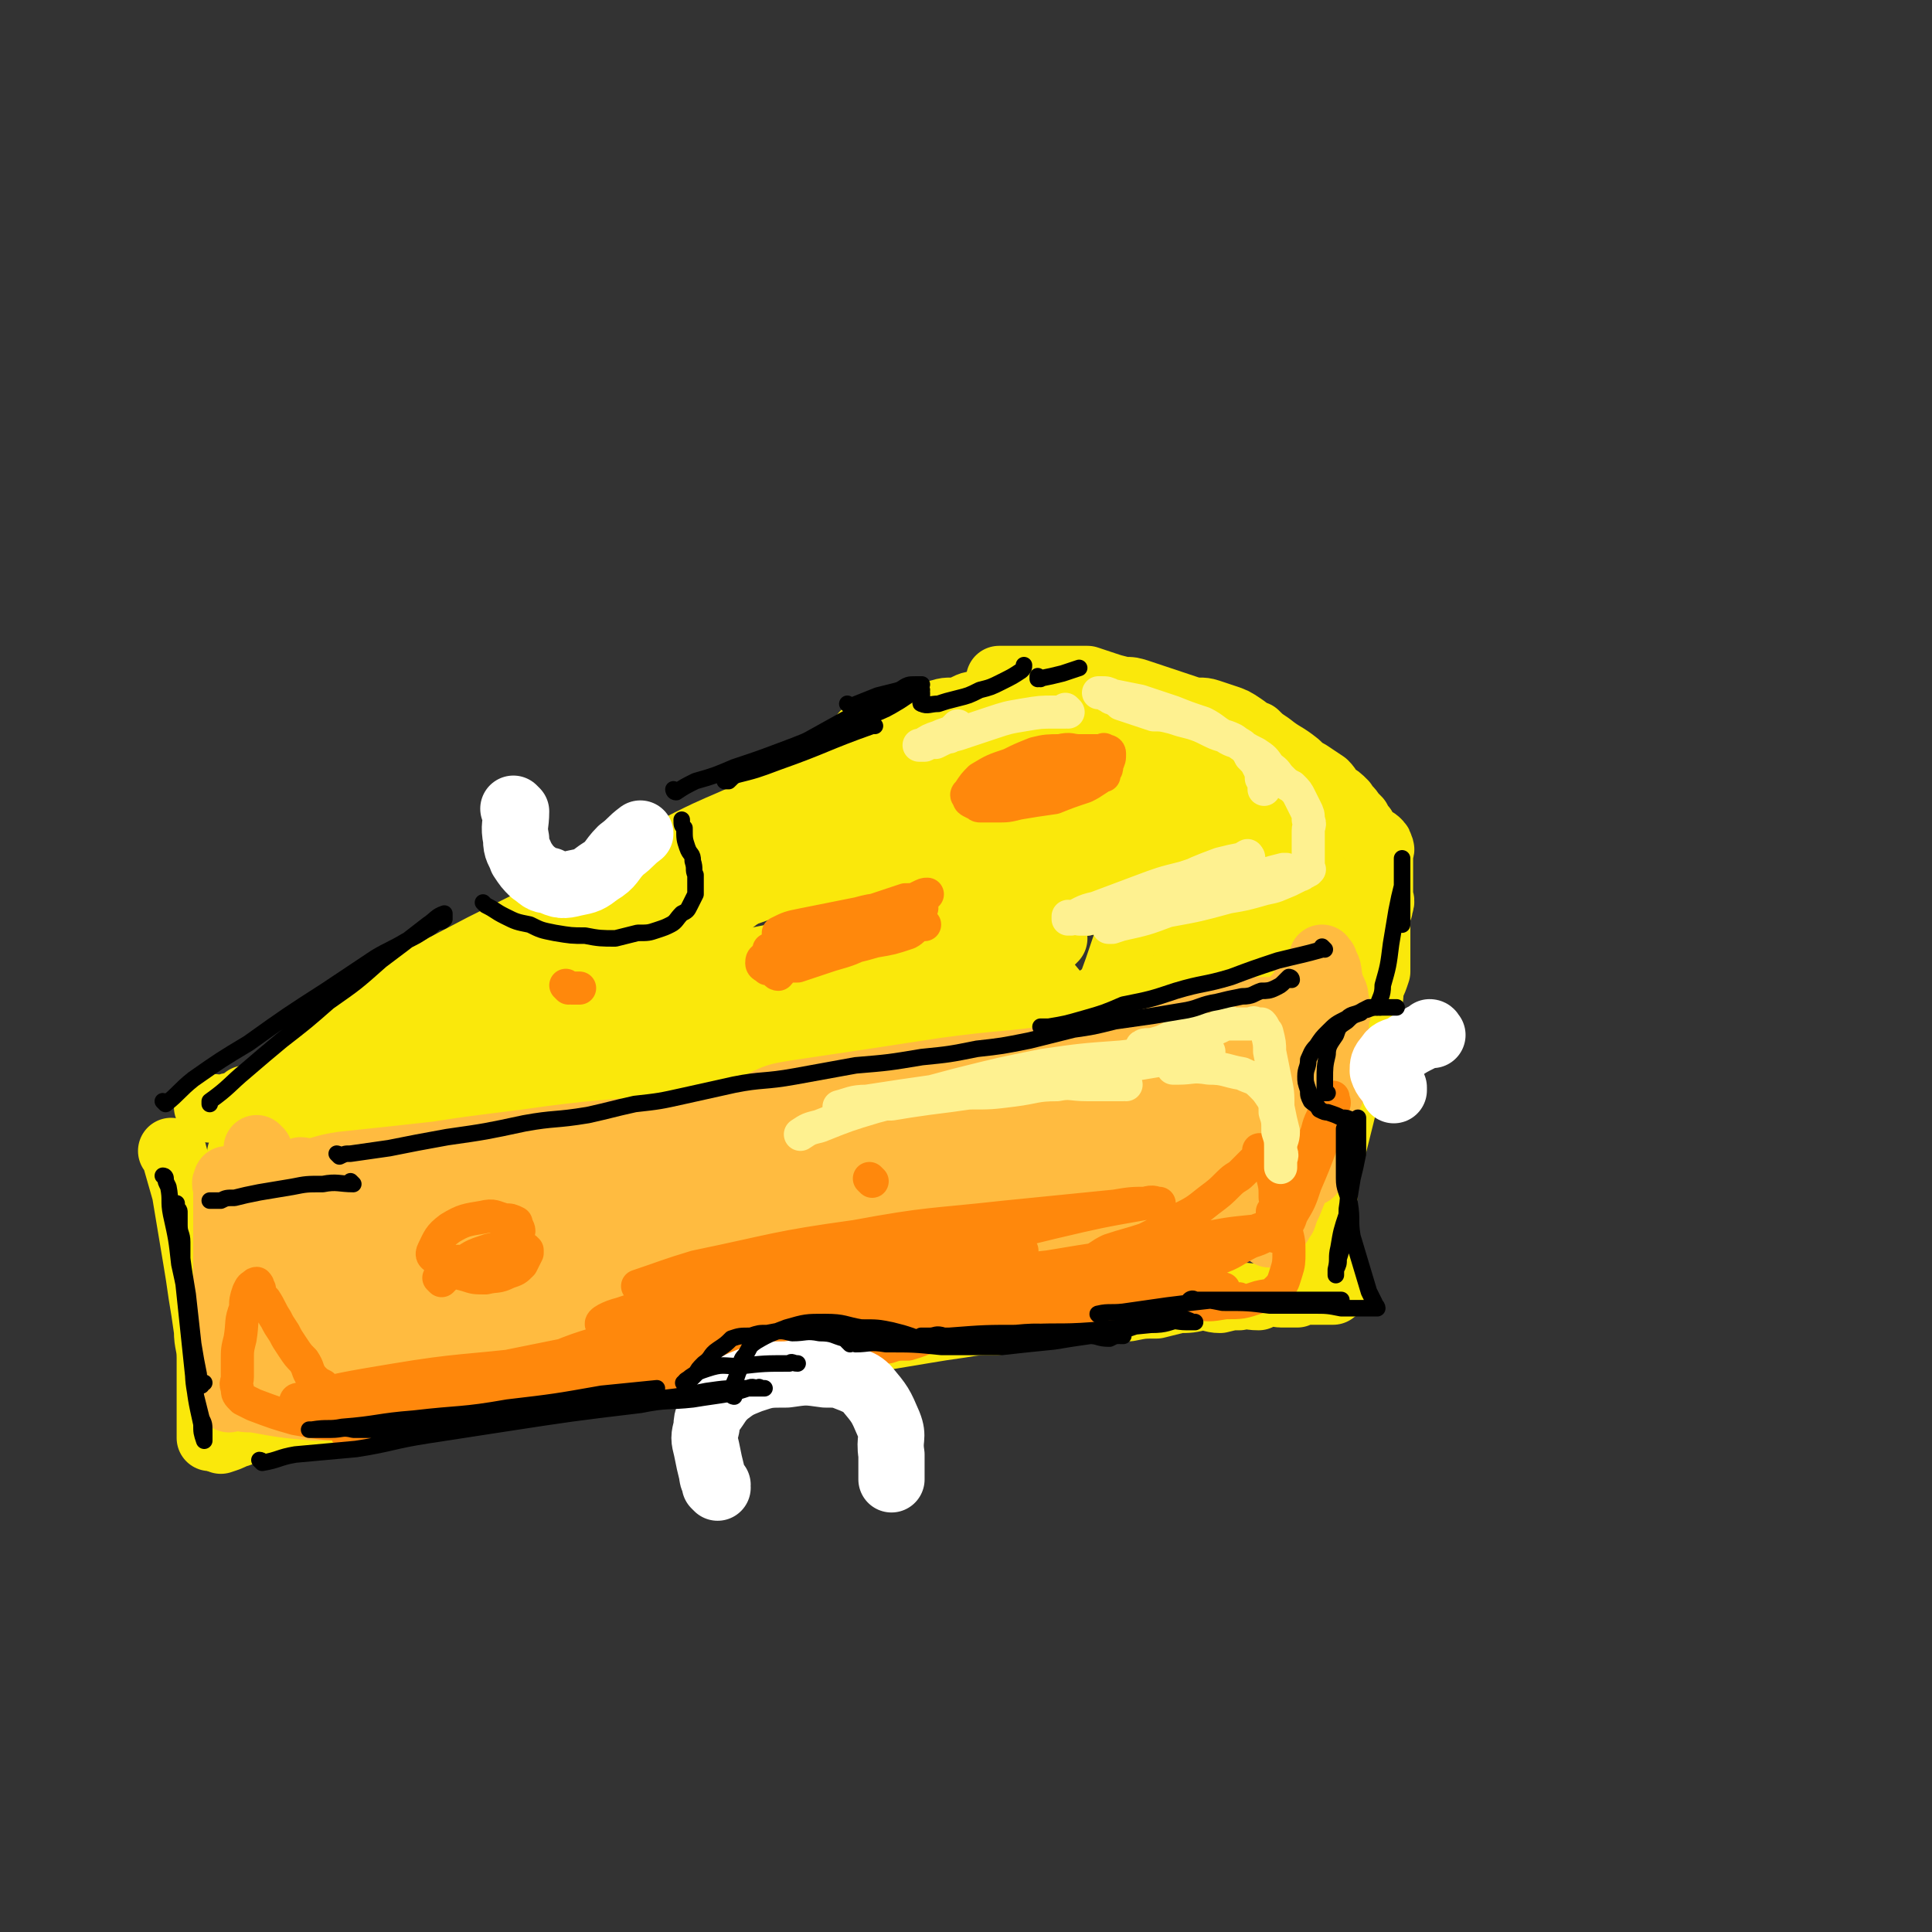 <svg viewBox='0 0 700 700' version='1.1' xmlns='http://www.w3.org/2000/svg' xmlns:xlink='http://www.w3.org/1999/xlink'><rect x="0" y="0" width="700" height="700" fill="#333333" stroke="none"/><g fill='none' stroke='rgb(250,232,11)' stroke-width='24' stroke-linecap='round' stroke-linejoin='round'><path d='M190,353c0,0 -1,-1 -1,-1 -1,4 -1,5 -1,11 0,10 0,10 0,20 0,9 0,9 1,18 1,7 1,7 2,14 1,0 1,0 1,1 '/><path d='M193,359c0,0 -1,-1 -1,-1 8,-5 9,-5 17,-9 13,-6 12,-7 25,-12 16,-7 16,-6 32,-12 17,-6 17,-6 34,-12 16,-5 16,-5 33,-10 24,-8 24,-8 48,-16 6,-2 6,-3 11,-5 3,-1 3,-1 6,-2 2,0 2,0 4,0 0,0 0,0 0,0 '/><path d='M224,360c0,0 -1,-1 -1,-1 0,0 0,0 1,1 0,0 0,0 0,0 2,-1 2,-2 5,-2 10,-3 10,-3 20,-5 15,-3 15,-3 30,-6 18,-3 18,-3 35,-6 18,-3 18,-3 36,-7 16,-3 16,-2 31,-5 13,-2 13,-2 26,-5 8,-2 8,-2 16,-4 4,-1 4,-1 8,-2 3,-2 3,-2 6,-4 1,0 1,-1 1,-1 0,0 0,0 -1,1 0,0 0,0 0,0 '/><path d='M389,279c0,0 -1,-1 -1,-1 1,0 2,1 5,1 7,0 7,0 15,0 9,2 9,2 18,4 8,2 9,2 17,4 6,3 6,3 13,6 4,2 4,2 7,4 3,2 3,2 4,4 2,1 1,2 3,3 0,1 1,1 1,2 1,0 1,1 1,1 0,1 0,1 0,1 0,0 0,-1 -1,-1 0,-1 0,-1 -1,-3 -2,-1 -2,-1 -3,-3 -2,-3 -2,-3 -4,-6 -2,-2 -2,-2 -3,-5 -2,-3 -2,-3 -4,-5 -2,-2 -2,-2 -4,-4 -2,-2 -2,-3 -5,-5 -4,-2 -4,-2 -7,-4 -7,-4 -7,-4 -14,-7 -3,-1 -4,0 -7,-1 -4,-1 -4,-2 -7,-3 -4,-1 -4,-1 -8,-2 -4,-1 -4,-1 -9,-2 -4,-1 -4,-1 -8,-1 -4,-1 -4,-1 -7,-1 -4,-1 -4,0 -8,0 -9,0 -9,-1 -17,0 -4,0 -4,1 -7,2 -4,1 -4,0 -7,1 -4,1 -4,1 -7,2 -4,1 -4,1 -7,2 -6,1 -5,2 -11,3 -1,1 -1,1 -2,1 -1,0 -1,0 -1,0 '/><path d='M361,258c0,0 0,-1 -1,-1 -3,1 -3,1 -6,2 -6,1 -6,1 -12,3 -7,2 -7,2 -15,5 -8,3 -8,3 -17,7 -9,5 -8,5 -17,10 -11,5 -11,5 -21,11 -11,5 -12,5 -22,10 -10,5 -10,6 -19,11 -10,6 -11,6 -21,12 -11,7 -11,7 -22,14 -11,6 -11,6 -21,12 -9,6 -9,6 -17,11 -8,5 -9,4 -17,9 -6,3 -6,3 -13,7 -4,2 -4,2 -8,5 -4,2 -4,3 -7,5 -4,2 -4,1 -7,3 -3,1 -3,1 -5,3 -2,1 -2,1 -4,1 -1,1 -1,1 -3,2 -1,0 0,1 -1,1 -1,0 -1,-1 -2,0 -1,0 -1,0 -2,1 -1,0 -1,0 -2,0 -1,0 -1,0 -1,0 -1,0 -1,0 -2,0 0,0 0,0 0,0 0,0 0,0 0,0 0,0 -1,-1 -1,-1 2,0 3,0 5,1 3,0 3,0 5,0 5,0 5,0 9,-1 16,-2 16,-3 33,-6 11,-3 11,-3 22,-7 12,-3 12,-3 24,-7 12,-4 12,-4 24,-7 13,-4 13,-4 25,-7 14,-4 14,-4 27,-7 14,-3 14,-3 27,-7 15,-4 15,-4 30,-8 16,-4 16,-3 32,-7 13,-3 13,-3 27,-7 11,-3 11,-4 23,-7 11,-3 11,-3 22,-5 8,-2 8,-2 16,-4 7,-1 7,-1 13,-3 5,-1 5,0 9,-1 3,-1 3,-1 6,-2 2,-1 2,-1 4,-1 1,-1 1,0 2,0 0,0 0,0 -1,0 0,0 0,0 -1,0 '/><path d='M63,418c0,0 0,-1 -1,-1 0,0 1,0 1,1 0,0 0,0 0,0 2,7 2,7 4,14 1,6 1,6 2,12 1,6 1,6 2,12 1,6 1,6 2,13 1,6 1,6 2,13 0,5 1,5 1,10 0,4 0,4 0,8 0,3 0,3 0,6 0,3 0,3 0,5 0,2 0,2 0,4 0,2 0,2 0,4 0,1 0,1 0,1 0,0 0,0 0,1 0,0 0,0 0,0 '/><path d='M80,522c0,0 0,-1 -1,-1 0,0 1,1 1,1 3,-1 3,-1 5,-2 4,-1 4,-2 8,-3 5,-1 6,-1 11,-2 6,0 6,0 12,-1 5,-1 5,-1 10,-2 5,-1 5,-1 11,-2 6,-1 6,-1 12,-2 6,0 5,0 11,-1 6,-1 6,-1 12,-2 6,-1 6,-1 13,-2 7,-1 7,-1 14,-2 6,0 6,0 12,-1 7,-1 7,-1 14,-2 5,-1 5,-1 11,-2 6,-1 6,-1 12,-2 7,0 7,0 14,-1 6,-1 6,-1 12,-2 6,-1 6,-1 12,-2 6,-1 6,-1 13,-2 12,-1 12,-1 24,-3 6,-1 6,-1 12,-2 6,-1 6,-1 13,-2 6,-1 6,-1 13,-1 7,-1 7,-1 15,-2 6,-1 6,-1 12,-2 5,-1 5,-1 10,-2 6,0 6,1 11,1 5,-1 5,-1 10,-1 4,-1 4,-1 8,-2 4,0 4,0 8,-1 4,0 4,1 7,1 4,-1 4,-1 7,-1 3,-1 3,0 7,0 2,-1 2,-1 5,-2 2,0 2,1 3,1 2,0 2,0 4,0 1,0 1,0 2,0 1,-1 1,-1 3,-2 1,0 1,1 2,1 2,0 2,0 3,0 1,0 1,0 2,0 1,0 1,0 2,0 0,0 1,0 1,0 1,-1 2,-1 2,-2 0,-1 0,-1 -1,-1 '/><path d='M486,317c0,0 -1,-1 -1,-1 0,0 0,0 0,1 0,5 0,5 -1,10 0,4 -1,3 -1,7 0,3 0,3 0,7 0,4 1,4 0,9 0,4 0,4 -1,9 0,4 1,4 0,8 0,5 0,5 -1,9 0,5 -1,5 -2,10 0,5 0,5 -1,10 0,4 0,4 -1,8 -1,5 -1,5 -2,9 -1,4 -1,4 -2,7 0,4 0,4 -1,8 0,4 0,4 -1,7 -1,4 -1,4 -2,7 0,4 0,4 -1,7 0,3 0,3 0,5 0,2 0,2 0,3 0,2 1,2 0,4 0,1 0,1 -1,1 0,1 0,1 0,2 0,1 0,2 0,2 0,0 0,-1 0,-1 0,0 0,0 0,0 '/><path d='M475,461c0,0 -1,-1 -1,-1 0,0 0,0 0,1 0,0 0,0 0,0 1,0 0,0 0,-1 1,-7 1,-7 3,-14 1,-4 1,-4 2,-8 1,-5 1,-5 1,-9 1,-5 1,-5 2,-9 1,-4 1,-4 2,-8 1,-4 1,-4 2,-8 1,-4 1,-4 1,-8 1,-5 1,-5 2,-9 1,-4 1,-4 2,-8 1,-3 1,-3 2,-6 1,-2 1,-2 1,-5 1,-3 2,-3 2,-5 1,-3 0,-3 1,-6 1,-2 1,-2 2,-5 0,-2 0,-2 0,-5 0,-3 0,-3 0,-5 0,-2 0,-2 0,-4 0,-2 0,-2 0,-3 0,-2 0,-2 0,-4 1,-2 1,-2 1,-3 1,-2 0,-2 0,-3 0,-1 0,-1 0,-2 0,-1 0,-1 0,-2 0,0 0,0 0,-1 0,-1 0,-1 0,-2 0,-1 0,-1 0,-2 0,-1 0,-1 0,-2 0,0 0,0 0,-1 0,-1 0,-1 0,-2 0,0 0,0 0,0 0,-1 0,-1 0,-2 0,-1 1,-1 0,-2 0,-1 0,-1 -1,-2 -1,-1 -1,0 -2,-1 -1,-1 -1,-1 -2,-2 0,-1 -1,-1 -1,-2 -1,-1 -1,-1 -2,-3 -1,-1 -1,-1 -2,-2 -1,-2 -2,-2 -3,-4 -2,-2 -2,-2 -4,-3 -2,-2 -1,-2 -3,-4 -3,-2 -3,-2 -6,-4 -2,-1 -2,-1 -4,-3 -5,-4 -5,-3 -10,-7 -3,-2 -3,-2 -5,-4 -3,-1 -2,-1 -5,-3 -3,-2 -3,-2 -6,-3 -3,-1 -3,-1 -6,-2 -3,-1 -3,0 -7,-1 -3,-1 -3,-1 -6,-2 -3,-1 -3,-1 -6,-2 -3,-1 -3,-1 -6,-2 -3,-1 -3,-1 -6,-1 -4,-1 -4,-1 -7,-2 -3,-1 -3,-1 -6,-2 -4,0 -4,0 -7,0 -4,0 -4,0 -7,0 -4,0 -4,0 -7,0 -3,0 -3,0 -7,0 -1,0 -1,0 -3,0 0,0 0,0 -1,0 '/><path d='M380,330c0,0 0,-1 -1,-1 -3,0 -3,1 -7,1 -11,3 -12,3 -23,6 -18,5 -18,6 -35,12 -19,7 -20,6 -39,14 -19,8 -19,8 -38,17 -17,7 -17,7 -34,15 -16,6 -16,6 -31,13 -10,4 -10,4 -20,8 -5,2 -5,2 -11,4 -3,1 -3,1 -5,2 -1,0 -2,1 -2,1 -1,-1 0,-2 1,-4 11,-9 11,-9 22,-18 21,-15 21,-15 43,-29 18,-11 19,-11 38,-21 7,-4 7,-4 14,-8 3,-1 6,-3 5,-2 -2,2 -6,3 -11,7 -33,21 -32,21 -64,42 -12,8 -12,8 -24,15 -8,5 -8,5 -17,10 -2,1 -2,2 -5,3 -1,1 -1,1 -3,1 -1,0 -1,-1 -1,-1 0,-1 0,-2 1,-3 10,-10 10,-11 21,-20 19,-15 19,-15 38,-28 23,-16 23,-16 46,-30 22,-14 23,-14 45,-26 17,-10 17,-10 35,-18 11,-6 11,-5 23,-11 6,-3 6,-3 12,-6 3,-2 3,-2 6,-4 1,-1 1,-1 3,-1 1,-1 1,-2 1,-2 0,0 -1,1 -2,1 -8,4 -8,5 -16,8 -20,9 -20,9 -40,18 -24,11 -25,10 -49,21 -22,10 -22,10 -43,21 -21,10 -21,10 -43,20 -16,8 -17,8 -33,17 -10,5 -9,5 -19,10 -6,4 -6,3 -12,7 -2,1 -2,2 -5,3 -1,1 -1,0 -2,1 -1,0 -2,0 -2,0 3,-3 3,-4 7,-7 13,-10 12,-10 26,-19 22,-14 22,-14 45,-26 24,-12 24,-12 48,-22 20,-8 20,-7 40,-14 12,-4 12,-4 25,-8 6,-2 6,-2 12,-4 2,0 2,0 4,0 0,0 -1,0 -1,0 -4,4 -4,4 -7,7 -11,9 -11,9 -22,18 -18,14 -18,13 -36,27 -17,12 -17,12 -33,25 -14,9 -14,9 -27,19 -9,6 -10,5 -19,11 -5,3 -4,4 -9,7 -3,1 -3,1 -7,2 -2,1 -2,2 -4,2 -1,0 -1,-1 -2,-1 -2,-1 -2,-1 -3,-2 -1,-1 -1,-1 -3,-1 -1,-1 -2,-1 -3,0 -3,2 -3,3 -5,7 -5,10 -5,10 -8,21 -4,13 -4,13 -6,27 -2,10 -1,10 -3,20 0,7 0,7 0,13 0,3 0,3 -1,6 -1,2 -1,2 -2,3 0,1 -1,1 -1,1 -2,-1 -2,-2 -2,-4 -2,-9 -2,-9 -3,-19 -2,-16 -2,-16 -3,-32 0,-13 0,-13 0,-25 0,-4 0,-4 0,-9 0,-2 0,-2 0,-4 0,-1 0,-2 0,-1 0,0 0,1 0,2 -1,11 -1,11 -1,21 -1,12 -1,12 -2,24 -1,10 -1,10 -2,20 0,7 0,7 -1,14 -1,4 -1,4 -2,8 -1,2 0,2 -1,3 0,1 -1,0 -1,0 -1,-3 -1,-4 0,-7 3,-22 3,-22 7,-43 4,-18 5,-18 10,-36 3,-10 3,-10 7,-20 1,-4 1,-4 3,-7 1,-1 1,-3 2,-3 2,3 2,5 3,9 1,17 1,17 0,34 -1,15 -1,15 -3,30 -1,11 -2,10 -3,21 -1,6 -1,6 -2,13 -1,3 -1,3 -1,6 0,1 0,2 0,2 2,-5 2,-6 4,-12 11,-25 11,-26 22,-51 10,-21 10,-21 21,-41 5,-10 6,-10 12,-20 3,-4 3,-4 6,-8 1,-1 2,-3 3,-2 0,1 0,4 -1,7 -4,16 -4,16 -10,31 -7,19 -8,19 -15,38 -6,14 -6,14 -12,27 -4,10 -4,10 -8,19 -2,3 -2,3 -4,7 0,0 0,1 0,1 5,-9 6,-10 12,-19 20,-27 20,-28 41,-54 18,-23 18,-23 37,-44 13,-15 14,-15 28,-28 5,-6 5,-6 11,-10 1,-2 3,-3 3,-2 1,2 -1,4 -3,8 -10,17 -9,18 -20,34 -14,21 -15,21 -30,42 -12,17 -12,18 -25,35 -8,11 -8,11 -17,21 -4,6 -4,6 -9,11 -1,2 -2,3 -2,3 0,-2 1,-5 4,-8 17,-23 16,-24 34,-46 24,-29 23,-29 50,-55 24,-24 25,-23 51,-44 10,-8 11,-7 21,-15 3,-1 4,-2 6,-3 0,-1 -1,0 -2,1 -11,12 -11,12 -22,23 -20,20 -21,20 -41,40 -18,17 -18,18 -36,35 -13,12 -14,12 -26,24 -5,5 -5,5 -10,10 -1,2 -4,3 -3,3 2,-2 4,-3 8,-7 22,-16 22,-15 43,-32 32,-25 31,-26 62,-52 21,-17 21,-17 42,-33 7,-6 7,-6 14,-12 2,-1 4,-3 3,-3 -3,3 -5,6 -10,10 -21,19 -22,19 -43,37 -21,19 -21,19 -42,39 -17,15 -17,15 -34,30 -8,7 -9,7 -16,15 -3,2 -5,4 -5,4 0,1 3,-1 6,-2 20,-12 20,-12 40,-25 39,-26 38,-27 76,-52 21,-14 22,-13 43,-26 7,-5 7,-5 15,-10 2,-2 3,-3 3,-3 0,-1 -1,1 -3,2 -19,15 -18,15 -37,29 -25,20 -26,19 -51,38 -22,17 -22,17 -44,35 -13,10 -12,11 -24,22 -6,5 -7,5 -13,9 -2,2 -5,3 -4,3 1,-1 4,-3 8,-5 26,-17 26,-17 51,-33 39,-24 39,-24 78,-48 22,-12 22,-12 44,-24 9,-5 9,-5 18,-11 2,-1 5,-3 4,-2 -1,0 -3,2 -7,5 -20,16 -20,16 -41,32 -26,19 -26,19 -53,37 -20,14 -21,13 -42,27 -12,9 -12,9 -25,18 -4,2 -4,3 -8,5 0,0 0,-1 1,-1 15,-10 16,-10 32,-20 38,-23 38,-24 77,-46 24,-14 25,-14 50,-28 16,-9 17,-9 31,-19 1,0 -1,-1 -2,0 -12,5 -12,5 -24,12 -22,12 -21,13 -43,25 -19,11 -20,11 -38,22 -11,6 -10,7 -21,14 -4,2 -4,2 -8,5 -1,1 -2,2 -1,2 9,-2 10,-2 20,-6 32,-12 32,-12 63,-26 22,-10 22,-11 43,-22 10,-5 10,-5 19,-10 2,-1 4,-2 5,-3 0,0 -1,1 -3,2 -12,6 -12,6 -23,13 -17,10 -17,10 -34,21 -15,8 -15,8 -29,17 -8,5 -8,5 -16,10 -3,2 -3,2 -6,3 0,0 0,1 0,1 9,-2 9,-1 18,-4 28,-11 28,-11 56,-23 18,-8 18,-9 35,-17 8,-4 8,-4 15,-8 2,0 3,-1 3,-1 -1,0 -3,1 -5,2 -14,7 -14,7 -28,14 -17,8 -17,8 -34,17 -13,7 -13,8 -26,15 -6,3 -6,2 -12,5 -1,1 -2,1 -2,2 -1,0 1,0 2,0 12,-3 12,-2 24,-6 23,-7 23,-8 45,-17 15,-5 15,-5 30,-11 6,-2 6,-2 12,-4 1,0 3,-1 3,0 -1,0 -3,0 -5,1 -11,5 -11,5 -23,10 -13,6 -13,6 -27,12 -13,6 -13,6 -27,11 -12,5 -11,5 -23,9 -10,3 -10,3 -21,5 -8,2 -8,2 -16,3 -7,1 -7,1 -14,2 -7,1 -7,1 -14,2 -7,1 -7,1 -15,2 -8,0 -8,0 -17,1 -8,1 -8,1 -16,2 -8,1 -8,1 -16,2 -6,1 -6,1 -13,2 -4,0 -4,0 -8,1 -2,0 -2,0 -4,0 -1,0 -1,0 -3,0 0,0 -2,-1 -1,0 4,0 6,0 12,1 12,0 12,1 25,0 22,-3 22,-4 45,-8 21,-3 21,-3 42,-6 17,-2 17,-2 34,-4 11,-1 11,0 22,-2 11,-1 11,-1 22,-3 1,-1 1,-1 3,-1 0,-1 1,-1 0,0 -1,0 -1,0 -3,1 -8,3 -8,4 -17,6 -15,5 -15,5 -30,9 -17,5 -17,5 -33,9 -17,3 -17,3 -35,5 -16,3 -16,3 -32,6 -13,2 -13,2 -25,4 -8,1 -8,1 -17,2 -5,0 -5,0 -10,1 -2,0 -2,0 -4,0 -1,-1 -1,0 -2,-1 0,-1 -1,-1 0,-2 2,-3 2,-3 5,-6 11,-7 11,-7 22,-13 18,-10 18,-9 36,-19 19,-10 19,-10 37,-20 15,-8 15,-8 29,-16 10,-7 10,-7 19,-14 8,-7 8,-7 14,-15 7,-9 8,-8 11,-18 5,-10 5,-11 6,-23 0,-8 0,-8 -2,-17 -2,-6 -2,-6 -5,-12 -2,-4 -3,-4 -6,-8 -1,-1 -1,-2 -3,-3 -1,0 -2,-1 -3,0 -2,0 -3,1 -4,3 -3,9 -3,10 -3,20 -1,18 1,18 2,37 0,13 1,13 1,27 1,9 1,9 0,18 0,5 1,6 -1,11 0,2 -1,2 -3,3 -2,1 -3,1 -5,0 -5,-3 -6,-4 -9,-8 -8,-12 -8,-12 -14,-26 -6,-17 -7,-18 -9,-37 -2,-14 -1,-14 0,-28 1,-9 1,-10 5,-18 2,-6 3,-6 8,-10 6,-4 7,-6 15,-7 11,-2 12,-1 23,2 12,2 12,3 23,9 10,6 11,6 19,15 10,10 10,10 17,22 9,14 9,14 14,29 4,11 4,11 6,23 1,7 1,7 1,15 0,4 1,5 -1,8 -1,3 -1,3 -4,4 -4,0 -5,1 -10,-1 -9,-4 -9,-4 -17,-11 -12,-11 -12,-11 -22,-24 -13,-17 -13,-18 -24,-36 -7,-12 -6,-12 -12,-25 -4,-7 -4,-7 -7,-16 -1,-4 -1,-4 -2,-8 0,-4 -1,-5 2,-8 2,-4 3,-5 7,-6 8,-2 9,-2 17,0 11,2 12,2 22,8 13,8 13,9 24,19 12,11 12,12 23,25 10,12 10,12 19,25 7,9 7,9 13,18 4,7 5,7 6,14 2,4 2,5 0,9 -1,3 -1,4 -5,5 -7,2 -8,3 -15,2 -14,-2 -15,-2 -27,-9 -14,-7 -14,-7 -25,-18 -11,-8 -11,-9 -19,-19 -8,-10 -9,-10 -15,-20 -4,-7 -4,-7 -6,-15 -1,-5 -2,-5 -2,-11 1,-4 1,-4 3,-8 2,-4 2,-4 6,-7 4,-2 4,-3 9,-4 2,0 4,0 5,2 2,2 2,3 2,6 0,7 1,8 -2,14 -4,9 -5,9 -12,17 -9,8 -9,8 -19,15 -11,8 -12,8 -24,13 -9,4 -10,5 -19,6 -8,2 -8,1 -16,1 -4,-1 -5,-1 -9,-3 -3,-2 -4,-3 -4,-6 0,-8 0,-10 4,-17 8,-13 7,-16 20,-25 27,-19 29,-16 59,-33 2,-1 2,0 3,-1 '/><path d='M407,313c0,0 -1,-1 -1,-1 0,0 0,0 0,1 1,6 1,6 2,13 1,8 2,8 3,17 1,8 1,8 2,17 0,5 0,5 1,11 1,4 1,4 2,8 1,1 1,1 1,3 '/><path d='M410,302c0,0 -1,-1 -1,-1 1,4 2,5 5,9 2,3 2,3 4,6 1,2 1,2 3,3 1,1 1,1 2,2 0,1 1,1 1,1 1,-1 0,-1 0,-2 0,-2 0,-2 0,-4 0,-4 0,-4 0,-7 0,-4 0,-4 0,-7 0,-3 0,-3 0,-5 0,-2 0,-2 0,-3 1,-1 1,-1 1,-1 1,-1 2,-1 3,0 2,0 2,0 4,2 3,2 3,2 6,5 3,3 3,3 6,7 3,5 3,6 6,12 2,5 2,6 3,12 2,6 2,6 3,12 0,6 0,6 -1,12 0,6 -1,6 -2,12 -2,4 -2,4 -4,9 -2,3 -2,3 -5,7 -2,3 -2,3 -5,5 -2,2 -2,2 -5,3 -3,2 -3,2 -6,2 -2,1 -2,1 -5,1 -2,-1 -2,-1 -4,-4 -3,-4 -3,-4 -4,-10 -2,-7 -2,-8 -3,-15 0,-7 0,-7 0,-13 0,-4 0,-4 0,-9 0,-3 0,-3 0,-6 0,-2 0,-2 0,-3 0,-1 1,-1 0,-2 0,0 0,-1 -1,0 -1,3 -1,3 -2,7 -3,8 -3,9 -6,17 -4,8 -4,8 -7,17 -2,6 -2,6 -4,11 -1,3 0,4 -1,6 -1,1 -2,2 -2,2 0,0 0,0 0,-1 2,-1 2,-2 3,-3 3,-3 3,-3 6,-5 5,-4 5,-4 10,-7 4,-2 4,-2 9,-3 5,0 6,0 11,2 3,1 3,1 5,4 2,3 2,3 3,6 2,5 2,5 4,9 1,4 1,4 2,8 1,4 1,4 1,8 1,3 1,3 0,6 0,3 0,3 -1,5 -1,3 0,3 -2,6 -1,2 -1,1 -2,3 -2,2 -2,2 -4,4 -2,3 -2,3 -4,5 -3,3 -3,2 -6,5 -2,1 -2,1 -4,3 -2,1 -2,2 -4,3 -1,1 -1,1 -2,2 -1,0 -1,0 -2,1 0,0 -1,0 -1,0 0,0 0,-1 1,0 1,0 1,1 3,1 3,0 3,0 6,0 4,-1 5,0 9,-1 5,-1 5,-2 10,-4 4,-1 4,-1 7,-3 3,-2 3,-1 6,-4 2,-1 2,-2 3,-4 2,-3 2,-3 3,-6 1,-4 1,-4 2,-8 1,-6 0,-7 0,-13 0,-7 0,-7 0,-14 -1,-6 -2,-6 -3,-12 -1,-5 -1,-5 -2,-9 -1,-4 -2,-4 -3,-8 -1,-4 -1,-4 -2,-8 0,-4 0,-4 -1,-8 -1,-3 -2,-3 -2,-7 0,-3 0,-3 0,-6 0,-1 0,-1 0,-3 0,-1 0,-1 0,-2 0,-1 0,-1 0,-2 1,0 2,-1 3,0 2,2 3,2 4,5 3,8 3,8 5,16 3,10 3,11 4,21 0,10 0,10 -2,20 -1,7 -1,7 -3,13 -1,2 -2,2 -3,5 '/><path d='M169,482c0,0 -1,-1 -1,-1 0,0 1,0 1,1 0,0 0,0 0,0 3,-2 3,-2 6,-3 5,-3 5,-3 10,-5 6,-3 7,-3 13,-7 9,-4 9,-4 18,-9 1,-1 1,-1 2,-1 '/><path d='M158,499c0,0 -1,-1 -1,-1 0,0 0,1 1,1 13,-9 13,-10 26,-19 '/><path d='M88,419c0,0 0,-1 -1,-1 0,0 1,0 1,1 0,0 0,0 0,0 0,0 -1,-1 -1,-1 13,-1 15,1 28,-1 23,-3 23,-5 45,-11 32,-8 32,-9 63,-18 '/><path d='M464,319c0,0 -1,-1 -1,-1 0,0 0,0 0,1 2,5 2,5 3,11 1,7 1,7 1,14 1,6 0,6 -1,12 0,3 0,3 -1,6 -1,2 -1,3 -2,4 -1,1 -2,1 -3,1 -3,-2 -4,-2 -7,-4 -6,-4 -6,-4 -12,-9 -6,-6 -6,-6 -11,-12 -7,-9 -8,-8 -13,-17 -5,-8 -6,-9 -9,-18 -3,-9 -3,-9 -4,-18 0,-8 1,-8 2,-16 0,-4 1,-4 1,-9 1,-2 1,-2 0,-4 0,-1 1,-1 0,-2 -1,-1 -2,-1 -3,0 -6,3 -6,3 -11,7 -10,8 -9,8 -18,16 -10,9 -10,9 -20,19 -7,7 -7,8 -15,15 -5,5 -5,5 -11,10 -3,2 -3,2 -6,4 -2,2 -1,2 -3,3 -1,1 -2,1 -1,0 0,-1 0,-2 2,-4 8,-8 9,-8 18,-16 11,-9 11,-9 22,-18 7,-7 7,-7 15,-13 3,-3 3,-4 6,-7 1,-1 2,-2 2,-2 1,0 0,0 0,1 -3,4 -3,4 -6,8 -5,8 -5,8 -11,16 -7,10 -8,10 -15,20 -5,7 -5,7 -10,14 -3,4 -3,4 -7,8 -2,2 -2,2 -4,4 -1,1 -1,1 -1,2 0,0 0,0 0,0 '/></g>
<g fill='none' stroke='rgb(255,187,64)' stroke-width='24' stroke-linecap='round' stroke-linejoin='round'><path d='M94,417c0,0 -1,-1 -1,-1 0,1 1,2 1,3 1,5 1,5 1,10 1,5 1,5 2,10 1,5 1,5 2,11 1,6 1,6 2,11 0,5 1,5 1,10 1,3 1,3 1,7 0,3 0,3 0,5 0,2 0,2 0,3 0,0 0,0 0,1 0,0 0,0 0,0 '/><path d='M116,460c0,0 -1,-1 -1,-1 0,1 1,2 0,3 0,6 -1,6 -1,13 -1,3 -1,3 -1,7 0,1 0,1 0,3 0,1 0,1 0,2 0,1 -1,0 -1,1 -1,0 -1,0 -1,0 -1,-1 -1,-1 -2,-1 -1,-1 -1,-1 -1,-3 0,0 0,0 0,0 '/><path d='M100,495c0,0 0,-1 -1,-1 0,0 1,0 1,1 0,0 0,0 0,0 4,-2 3,-2 7,-3 13,-2 13,-2 26,-4 14,-2 14,-2 28,-4 12,-1 12,-1 24,-2 6,0 6,0 12,0 3,-1 3,0 6,0 1,0 1,0 2,0 1,0 1,-1 1,0 -2,1 -2,1 -5,2 -6,3 -6,3 -13,5 -9,3 -9,3 -18,6 -8,2 -8,1 -16,3 -6,1 -6,1 -11,2 -3,0 -3,0 -6,1 -2,0 -2,0 -3,0 0,0 1,0 1,0 7,-1 7,-1 14,-2 14,-1 14,-1 28,-2 9,-2 9,-2 18,-4 6,-1 5,-1 11,-2 2,0 2,0 4,0 0,0 0,0 0,0 -2,0 -2,-1 -4,0 -7,0 -7,0 -14,0 -10,0 -10,0 -20,1 -7,0 -7,0 -14,0 -4,0 -4,0 -8,0 -1,0 -1,0 -3,0 0,0 0,0 0,0 8,-2 9,-2 17,-4 15,-3 15,-3 28,-6 9,-3 9,-3 18,-5 '/><path d='M118,430c0,0 -1,-1 -1,-1 0,0 0,1 1,1 4,-1 4,-2 9,-1 8,0 8,0 17,2 9,1 9,2 18,3 12,2 12,2 25,3 10,1 10,1 21,1 8,1 8,1 16,1 5,0 5,0 9,0 3,0 3,0 5,0 1,0 2,0 3,0 0,0 -1,0 -1,0 '/><path d='M158,424c0,0 -1,-1 -1,-1 0,0 0,1 1,1 5,-1 5,-1 10,-1 19,-2 19,-2 38,-3 23,-2 23,-2 46,-4 4,0 4,0 8,0 '/><path d='M110,425c0,0 0,-1 -1,-1 0,0 0,1 1,1 7,-1 7,-2 14,-3 19,-2 19,-2 37,-4 23,-3 23,-3 45,-5 23,-3 23,-2 46,-6 16,-2 16,-2 32,-5 9,-1 9,-2 17,-4 5,-1 5,-1 10,-2 2,0 2,0 4,0 0,0 1,0 1,0 0,0 -1,-1 -3,0 -5,0 -5,0 -11,1 -15,3 -15,3 -30,6 -20,4 -20,4 -40,7 -33,6 -33,6 -65,11 -9,2 -9,2 -18,3 -5,0 -5,0 -10,1 -2,0 -2,0 -5,0 -1,0 -2,0 -2,0 4,-2 5,-3 10,-4 24,-4 24,-4 48,-7 28,-4 28,-3 56,-6 20,-3 20,-2 41,-4 11,-2 11,-2 23,-4 5,0 5,-1 10,-1 2,-1 3,0 3,0 0,0 0,0 -1,0 -7,0 -7,0 -14,1 -18,2 -18,1 -36,4 -22,4 -22,5 -43,10 -21,5 -21,5 -43,10 -17,5 -17,5 -34,10 -9,2 -9,2 -18,5 -4,2 -4,2 -7,3 -2,1 -3,0 -4,1 0,0 1,0 1,0 16,-1 16,-1 31,-2 19,-2 19,-2 37,-4 10,-1 10,-1 20,-3 4,-1 4,-1 8,-2 0,0 1,0 1,1 -1,0 -2,0 -3,0 -7,2 -7,2 -14,5 -14,4 -14,4 -28,8 -12,4 -12,4 -23,8 -9,2 -9,2 -17,5 -5,1 -4,2 -9,3 -2,1 -2,0 -4,1 0,0 -1,0 -1,0 2,-1 3,-1 5,-2 4,-2 4,-2 8,-3 4,-2 4,-1 8,-3 1,0 2,-1 2,-2 0,0 -1,0 -2,1 -1,0 -1,0 -3,1 -3,1 -3,1 -6,3 -3,1 -4,1 -7,1 -2,1 -2,1 -5,2 -2,0 -2,0 -4,0 -2,-1 -1,-2 -3,-3 -2,0 -2,0 -4,-1 -2,-2 -2,-2 -3,-4 -2,-2 -2,-2 -4,-4 -1,-2 -2,-2 -3,-4 -2,-1 -2,-1 -4,-3 -2,-2 -2,-2 -3,-3 -1,-2 -1,-2 -2,-4 -1,-1 -1,-1 -2,-2 -1,0 -1,0 -2,-1 -1,-1 -1,-1 -2,-2 -1,-1 0,-1 -1,-2 -1,0 -1,0 -2,0 -1,-1 -1,-1 -1,0 -1,1 0,1 0,3 0,4 0,4 0,9 0,5 0,5 0,10 0,5 0,5 0,11 0,5 0,5 0,10 0,6 0,6 0,11 0,4 0,4 1,9 0,3 0,3 0,7 0,2 0,2 0,4 0,1 0,1 0,2 0,1 0,1 0,2 0,1 0,1 0,1 0,0 0,0 0,0 0,-2 0,-2 0,-3 0,-1 0,-1 0,-2 0,-3 0,-3 0,-6 0,-3 0,-3 0,-5 0,-3 0,-3 0,-6 0,-3 0,-3 0,-5 0,-3 0,-3 1,-5 0,-2 0,-2 2,-3 2,-3 2,-4 5,-5 8,-5 8,-5 17,-8 15,-6 15,-6 31,-9 22,-5 22,-5 44,-8 24,-3 24,-2 49,-5 24,-3 24,-3 49,-6 19,-2 19,-2 38,-4 12,-1 12,-1 23,-3 7,-2 7,-2 13,-4 3,0 3,-1 6,-1 0,-1 1,0 1,0 -1,0 -2,-1 -4,0 -8,0 -8,0 -17,1 -19,1 -19,1 -38,3 -20,1 -20,1 -39,3 -17,2 -17,2 -34,5 -14,1 -14,1 -27,3 -8,1 -8,1 -16,3 -4,0 -4,0 -8,1 -1,0 -2,0 -3,0 0,-1 -1,-2 0,-2 22,-4 23,-3 46,-7 37,-5 37,-5 74,-10 28,-3 29,-2 57,-4 18,-1 18,-1 37,-2 6,0 6,0 12,0 2,0 2,0 3,0 1,0 0,0 -1,0 -7,1 -7,1 -14,2 -23,4 -23,4 -46,8 -28,4 -28,4 -55,9 -26,5 -26,4 -52,10 -21,5 -21,5 -42,10 -15,4 -15,4 -30,7 -8,2 -8,2 -16,4 -1,0 -3,0 -2,0 17,-4 18,-4 37,-7 37,-6 37,-6 74,-12 29,-4 29,-4 58,-7 19,-3 19,-2 37,-4 6,-1 5,-1 11,-1 2,-1 3,0 4,0 1,0 0,0 -1,0 -9,0 -9,1 -18,1 -19,2 -19,1 -37,4 -23,3 -23,3 -45,7 -22,5 -22,6 -43,11 -21,6 -21,6 -42,11 -16,4 -16,5 -32,8 -9,3 -9,2 -18,4 -7,2 -7,2 -13,3 -3,1 -3,1 -7,2 -2,0 -2,0 -3,1 -2,0 -2,0 -3,0 -1,0 -1,0 -2,0 -1,0 -1,0 -2,0 0,0 0,0 -1,0 -1,0 -1,0 -2,0 -1,0 -2,-1 -2,0 0,0 1,1 2,1 5,3 5,3 11,4 19,2 19,2 38,2 24,-1 24,-1 48,-3 24,-2 24,-1 48,-5 21,-2 21,-3 42,-6 18,-3 19,-3 37,-6 15,-3 15,-3 31,-7 10,-2 10,-2 21,-4 6,-2 6,-1 13,-3 3,0 3,-1 6,-1 2,-1 2,0 3,0 1,0 1,0 2,0 0,0 0,0 -1,0 0,0 0,0 -1,0 -3,0 -3,-1 -6,0 -9,0 -9,0 -17,1 -11,1 -11,1 -22,2 -14,1 -14,0 -28,2 -18,1 -18,1 -36,3 -17,2 -17,3 -35,5 -16,3 -16,2 -32,5 -13,3 -13,3 -27,5 -12,3 -12,3 -24,5 -7,2 -7,2 -13,3 -3,1 -3,1 -6,2 -1,0 -3,0 -2,0 0,-1 2,-2 4,-3 22,-6 22,-6 44,-11 32,-8 32,-8 65,-15 27,-5 27,-4 54,-8 15,-2 15,-1 29,-3 7,-1 7,-1 13,-2 2,0 2,0 4,0 0,0 1,0 0,0 -4,0 -5,0 -10,0 -15,2 -15,2 -30,4 -19,2 -19,2 -38,5 -18,2 -18,3 -36,6 -16,3 -16,3 -32,6 -14,3 -14,3 -27,5 -11,2 -11,1 -21,3 -7,1 -7,1 -13,3 -6,1 -6,1 -12,2 -6,2 -6,2 -12,4 -5,1 -5,2 -9,3 -5,2 -5,2 -9,4 -3,1 -3,2 -7,3 -3,2 -3,2 -7,3 -2,1 -3,1 -5,2 -2,1 -2,1 -3,2 -2,0 -2,0 -3,1 -1,0 -1,0 -2,1 0,0 -1,0 -1,0 0,0 -1,1 0,1 3,2 3,2 7,2 11,2 11,2 22,3 17,0 17,-1 34,-2 20,-2 20,-2 40,-5 24,-4 24,-4 48,-9 23,-5 23,-5 45,-11 18,-5 18,-5 36,-10 14,-4 14,-4 27,-9 14,-5 14,-5 27,-10 10,-4 11,-3 21,-7 7,-2 7,-2 15,-4 4,-2 3,-2 7,-4 2,-1 3,0 4,-1 1,-1 1,-1 1,-2 1,-1 1,-1 0,-2 -3,-2 -4,-2 -8,-3 -15,-3 -15,-4 -30,-6 -17,-2 -18,-2 -35,-2 -17,-1 -17,0 -33,0 -13,1 -13,1 -25,2 -7,0 -7,1 -13,2 -3,0 -3,0 -7,0 -1,0 -2,0 -3,0 0,-1 0,-1 1,-2 22,-7 22,-8 45,-14 28,-7 28,-5 56,-10 19,-4 19,-3 38,-6 10,-2 10,-2 19,-4 3,-1 3,-1 6,-1 1,-1 2,0 2,0 1,0 0,0 -1,0 -4,0 -4,-1 -9,0 -17,0 -17,0 -34,1 -19,1 -19,1 -38,2 -17,2 -17,2 -34,4 -12,1 -12,1 -24,2 -4,0 -4,0 -9,1 -2,0 -2,0 -4,0 -1,0 -2,-1 -1,-1 4,-2 5,-2 11,-3 27,-4 27,-4 53,-8 22,-3 22,-2 43,-5 18,-2 18,-3 37,-5 2,0 2,0 4,1 0,0 1,0 1,0 0,0 -1,0 -1,0 -2,0 -2,-1 -3,0 -10,2 -10,3 -20,5 -12,3 -12,2 -24,5 -11,3 -11,3 -22,5 -8,2 -8,2 -17,4 -5,1 -5,1 -11,3 -3,1 -3,1 -6,2 -2,0 -2,0 -3,0 0,0 -1,0 0,0 7,0 7,0 15,0 18,-1 18,-2 37,-2 15,-1 15,-1 31,-1 11,-1 11,-1 21,-1 6,-1 6,0 12,0 2,0 2,0 4,0 1,0 1,0 1,0 0,0 0,0 0,0 -3,0 -3,0 -5,1 -7,1 -7,2 -13,3 -6,2 -6,2 -13,4 -3,1 -3,1 -7,2 -2,0 -2,0 -4,1 -1,0 -1,0 -2,0 0,0 -1,0 -1,0 1,-1 2,-2 3,-2 4,-2 4,-2 9,-4 5,-2 5,-2 11,-4 6,-2 5,-3 11,-5 4,-2 5,-2 9,-4 4,-2 4,-2 8,-5 3,-2 3,-2 6,-4 3,-2 3,-2 5,-4 1,-1 1,-1 3,-3 1,-1 1,-1 2,-2 0,0 0,0 1,-1 1,-1 1,-1 2,-2 1,-1 1,-1 2,-2 0,0 0,0 -1,1 0,0 0,0 0,0 1,1 1,1 1,3 1,3 1,3 0,6 0,4 0,4 -2,9 -3,6 -3,6 -7,11 -3,5 -3,6 -8,10 -5,4 -5,4 -10,8 -6,3 -6,4 -13,6 -5,3 -6,3 -12,4 -6,2 -6,2 -13,3 -6,0 -6,0 -11,0 -5,-1 -6,0 -10,-1 -4,0 -4,-1 -7,-2 -2,0 -3,0 -5,0 -1,-1 -1,-1 -2,-1 -1,-1 -2,-1 -2,-2 0,-1 -1,-1 0,-2 1,-1 2,-1 4,-3 5,-2 5,-2 11,-4 6,-3 6,-3 12,-5 7,-3 7,-3 14,-5 7,-3 7,-3 14,-6 6,-2 6,-2 11,-5 5,-2 5,-2 9,-5 3,-1 3,-1 6,-3 2,-2 2,-2 4,-4 2,-1 1,-1 3,-3 2,-2 2,-2 4,-4 1,-1 1,-1 3,-3 1,-2 1,-2 3,-4 1,-1 1,-1 3,-3 1,-1 1,-1 3,-3 1,-1 1,-1 2,-2 1,-1 1,-1 1,-3 1,0 1,0 2,-1 1,-1 1,-1 2,-2 1,-1 1,-1 2,-2 0,-1 0,-1 0,-2 0,0 0,0 0,-1 0,-1 0,-1 0,-1 0,0 0,0 0,1 0,0 0,0 0,0 1,0 1,0 1,1 2,3 1,3 2,7 1,4 2,3 2,7 1,5 0,5 0,9 0,4 1,4 0,9 0,4 0,4 -1,8 0,3 0,3 -1,6 -1,2 -1,2 -2,4 -1,2 -1,2 -2,4 -1,2 0,2 -2,4 -1,1 -1,1 -3,2 -2,1 -2,1 -4,2 -1,1 -1,1 -3,2 -2,0 -2,0 -4,1 -1,0 -1,0 -3,0 -2,-1 -2,0 -4,-1 -2,-1 -2,0 -3,-2 -2,-1 -2,-1 -4,-3 -1,-3 -2,-3 -2,-6 -1,-3 -1,-3 0,-6 1,-4 1,-4 3,-7 2,-4 2,-4 5,-8 4,-3 4,-3 8,-6 2,-2 2,-2 4,-3 2,-1 2,-1 3,-3 0,0 0,-1 0,-1 0,-1 1,-1 0,-1 0,-1 -1,-1 -2,0 -2,0 -2,0 -4,1 -7,1 -7,1 -13,3 -6,1 -7,1 -13,2 -4,1 -4,2 -7,2 -3,1 -3,0 -6,1 -1,0 -1,0 -2,0 -1,-1 -2,0 -3,-1 0,0 1,-1 2,-2 2,-1 2,-1 5,-1 5,-2 5,-3 10,-4 5,-1 5,-1 10,-2 4,0 4,0 7,0 4,0 4,0 8,0 2,0 2,0 4,0 2,0 2,0 4,0 1,0 1,0 3,0 1,0 1,0 1,0 1,0 1,0 2,0 1,0 1,0 2,0 1,0 1,0 2,0 1,0 1,0 1,0 1,0 1,0 2,0 1,0 1,0 2,0 0,0 1,-1 1,0 0,0 -1,1 -1,2 0,2 0,2 0,4 0,3 0,3 0,6 0,6 0,6 -1,12 -1,6 -1,6 -3,13 -2,6 -2,6 -4,13 -2,5 -3,5 -5,10 -2,5 -2,5 -4,10 -1,2 -1,2 -2,5 -1,1 -1,2 -2,3 -1,1 -1,1 -2,2 -1,0 -1,2 -1,1 0,-1 0,-3 1,-5 1,-6 1,-6 3,-12 2,-9 2,-9 5,-17 3,-6 3,-5 6,-11 2,-4 2,-4 4,-9 2,-2 2,-2 3,-5 0,-2 0,-2 0,-3 0,-1 0,-1 0,-2 0,-1 0,-1 0,-2 0,-1 0,-1 0,-2 0,-1 0,-1 0,-1 0,-1 0,-1 0,-2 0,-1 0,-1 0,-2 0,0 0,-1 0,-1 0,1 0,1 0,2 1,3 1,3 1,6 1,4 1,4 0,8 0,5 0,5 -2,10 -1,5 -1,4 -3,9 -2,3 -2,4 -4,7 -2,3 -2,3 -4,5 -3,3 -3,3 -6,6 -4,3 -4,3 -8,6 -5,4 -5,4 -11,7 -8,4 -8,4 -16,7 -8,3 -8,3 -18,5 -9,2 -9,2 -19,3 -8,2 -8,1 -16,2 -6,1 -6,1 -12,1 -4,0 -4,0 -8,1 -2,0 -2,0 -4,0 -1,-1 -2,-1 -2,-1 1,-1 1,-2 2,-2 8,-1 8,-1 17,-2 10,0 10,0 20,0 8,-1 8,0 16,0 5,0 5,0 9,0 2,0 2,0 4,0 0,0 1,0 1,0 0,0 -1,-1 -2,0 -4,0 -4,0 -7,1 -7,3 -7,3 -14,5 -10,3 -10,2 -19,4 -11,3 -11,3 -22,5 -10,2 -10,2 -21,3 -10,2 -10,2 -19,4 -10,1 -10,1 -19,3 -6,0 -6,1 -13,1 -4,1 -4,0 -8,1 -2,0 -2,0 -4,0 -1,0 -1,0 -2,0 -1,0 -1,0 -2,0 0,0 0,0 0,0 3,0 3,0 7,0 12,0 12,0 25,0 16,-1 16,-1 31,-2 13,-1 13,-2 26,-3 9,-1 9,-1 18,-2 8,0 8,0 16,-1 6,-1 6,-1 12,-2 4,-1 4,-1 7,-2 4,-1 4,0 7,-2 2,0 2,-1 3,-1 2,-1 2,-1 4,-2 2,-1 2,-1 3,-2 2,-1 1,-1 3,-2 1,-1 1,0 2,-2 2,-1 2,-1 4,-3 1,-1 1,-1 2,-2 1,-1 1,-1 1,-3 2,-1 2,-1 3,-3 1,-2 1,-2 3,-4 1,-3 1,-3 3,-5 2,-3 2,-3 4,-7 1,-3 1,-3 3,-7 2,-3 2,-3 3,-7 2,-3 2,-3 4,-6 1,-3 1,-3 2,-6 2,-2 2,-2 4,-5 1,-2 1,-2 3,-4 1,-1 1,-2 3,-3 1,-1 2,-1 2,0 2,1 2,1 2,3 1,7 2,7 1,13 0,8 -1,8 -3,17 '/></g>
<g fill='none' stroke='rgb(255,136,12)' stroke-width='12' stroke-linecap='round' stroke-linejoin='round'><path d='M127,521c0,0 -1,-1 -1,-1 9,-3 10,-3 19,-5 13,-3 13,-3 26,-6 16,-5 16,-5 33,-9 19,-5 19,-5 38,-9 17,-4 17,-4 34,-7 13,-3 13,-2 26,-4 7,-1 7,-1 15,-2 4,-1 4,-1 8,-1 2,-1 3,0 5,0 1,0 1,0 3,0 0,0 1,0 1,0 0,0 -1,0 -2,0 -3,0 -3,-1 -7,0 -9,0 -9,0 -19,1 -12,1 -12,1 -25,3 -14,1 -14,1 -28,3 -18,3 -18,2 -36,6 -18,3 -18,3 -35,7 -16,3 -16,3 -32,6 -11,2 -11,2 -23,4 -9,1 -9,1 -18,2 -1,0 -1,0 -2,0 0,-1 0,-2 1,-2 17,-4 17,-4 35,-7 24,-4 25,-3 50,-6 18,-2 18,-2 36,-4 10,-2 9,-2 19,-3 3,0 3,0 6,1 0,0 1,0 1,0 -1,0 -1,-1 -3,0 -6,0 -6,0 -12,1 -12,2 -12,2 -25,5 -14,3 -14,4 -28,7 -13,3 -13,3 -26,5 -8,2 -8,3 -17,4 -3,1 -3,0 -7,1 -1,0 -2,0 -2,0 0,-1 0,-2 2,-3 8,-3 8,-3 16,-6 22,-5 22,-5 43,-9 18,-4 18,-3 36,-6 9,-2 9,-1 18,-3 3,-1 3,-1 7,-2 0,0 1,1 1,1 -2,0 -2,-1 -4,0 -10,1 -10,2 -20,4 -14,3 -14,3 -28,7 -18,4 -18,5 -36,9 -12,3 -12,3 -25,6 -6,2 -6,2 -13,3 -2,1 -2,0 -5,1 0,0 -1,0 -1,0 7,-3 8,-3 16,-5 21,-6 21,-6 42,-11 21,-4 21,-4 41,-8 11,-2 11,-2 22,-5 3,0 3,-1 6,-1 0,-1 1,0 1,0 -3,0 -4,-1 -8,0 -11,2 -11,2 -23,4 -14,3 -14,3 -29,6 -15,3 -15,3 -29,7 -10,2 -10,2 -19,5 -6,1 -6,1 -12,2 -2,0 -2,0 -4,1 -2,0 -2,0 -3,0 -1,0 -1,0 -2,0 0,0 1,0 1,0 0,0 0,0 0,0 0,0 0,-1 -1,-1 0,0 0,0 -1,1 -1,0 -1,0 -1,0 -1,-1 -1,-1 -2,-2 -1,0 -1,0 -2,-1 -1,-1 -1,-1 -2,-3 -2,-1 -2,-1 -4,-3 -2,-3 -1,-3 -3,-6 -2,-2 -2,-2 -4,-5 -2,-3 -2,-3 -3,-5 -2,-3 -2,-3 -3,-5 -2,-3 -2,-4 -4,-7 -1,-1 -1,-1 -2,-2 0,-1 0,-1 0,-2 -1,-1 0,-1 -1,-2 0,0 -1,0 -1,1 -1,0 -1,0 -2,2 -1,3 -1,3 -1,6 -2,5 -1,5 -2,11 -1,4 -1,4 -1,8 0,3 0,3 0,6 0,2 -1,2 0,4 0,2 0,2 2,4 2,1 2,1 4,2 8,3 8,3 15,5 11,2 11,2 23,2 15,-1 15,-2 31,-4 15,-1 15,-1 31,-3 15,-2 15,-3 29,-5 14,-3 15,-3 28,-6 10,-1 10,-2 19,-4 7,-1 7,-1 14,-3 3,-1 3,-1 7,-2 1,-1 2,-1 3,-2 1,0 1,-1 1,-2 -1,0 -1,1 -1,1 -4,0 -4,-1 -8,0 -10,0 -10,0 -21,1 -15,2 -15,2 -31,5 -12,2 -12,2 -24,5 -10,3 -9,3 -19,6 -6,1 -6,2 -12,3 -3,1 -3,0 -7,1 0,0 -2,0 -1,0 2,-2 3,-3 7,-4 19,-7 19,-7 39,-11 27,-7 27,-6 54,-11 21,-4 21,-4 41,-7 11,-2 11,-2 21,-3 4,-1 4,0 8,0 1,0 2,-1 2,0 -3,0 -4,0 -7,1 -13,1 -13,1 -26,3 -17,3 -17,2 -35,5 -16,3 -16,4 -33,7 -12,3 -12,3 -24,5 -6,2 -6,2 -12,2 -2,1 -3,1 -5,1 0,-1 -1,-1 0,-2 12,-5 13,-5 27,-9 28,-7 28,-8 56,-14 25,-6 25,-5 50,-9 14,-3 14,-3 28,-5 4,-1 4,0 7,-1 2,-1 4,-2 3,-2 0,0 -2,1 -4,1 -10,2 -10,2 -19,3 -20,3 -20,3 -40,7 -19,3 -19,3 -38,7 -13,2 -13,2 -26,5 -8,1 -8,2 -17,3 -4,1 -8,1 -8,1 -1,-1 3,-3 7,-4 18,-6 18,-6 37,-11 21,-5 21,-6 42,-10 15,-3 15,-2 30,-4 6,-1 6,-1 12,-2 2,0 3,0 4,0 0,0 -1,0 -2,0 -5,0 -5,0 -11,0 -14,2 -14,2 -28,4 -17,3 -17,3 -33,5 -13,3 -13,2 -26,5 -6,1 -6,1 -12,2 -2,1 -2,1 -5,1 -1,0 -2,0 -2,0 9,-3 11,-4 21,-7 29,-6 29,-7 58,-11 27,-5 27,-4 54,-7 20,-2 20,-2 40,-4 6,-1 6,-1 12,-1 2,-1 2,0 4,0 0,0 0,0 0,0 -2,0 -2,-1 -5,0 -17,3 -17,3 -34,7 -21,5 -21,6 -42,11 -18,4 -18,4 -36,9 -13,3 -13,4 -26,8 -7,2 -7,2 -14,4 -3,1 -3,1 -6,1 -1,1 -3,1 -2,1 7,-2 9,-2 18,-3 26,-4 26,-4 53,-8 27,-4 27,-4 54,-7 18,-3 18,-3 36,-5 8,-1 8,-1 16,-1 3,-1 3,0 6,0 0,0 1,0 1,0 -2,0 -3,0 -5,0 -9,2 -9,2 -17,3 -19,4 -19,3 -38,7 -17,4 -17,4 -34,8 -12,3 -12,4 -24,7 -7,1 -7,1 -14,3 -3,1 -3,1 -6,2 -1,0 -3,0 -2,0 2,-2 3,-2 7,-3 18,-3 19,-3 37,-5 22,-3 22,-3 44,-6 16,-2 15,-2 31,-4 7,-1 7,-1 13,-1 2,-1 2,0 5,0 0,0 1,0 1,0 -3,0 -3,-1 -7,0 -13,2 -13,2 -26,5 -16,3 -17,3 -33,7 -14,3 -14,3 -28,6 -7,2 -7,3 -14,5 -4,0 -4,0 -7,1 -1,0 -2,0 -1,0 2,-1 3,-1 7,-2 21,-4 21,-4 43,-8 30,-5 30,-4 60,-9 6,-1 6,-1 11,-2 1,0 2,0 1,0 -4,0 -5,0 -11,1 -12,1 -12,1 -24,3 -12,2 -12,3 -24,5 -6,1 -6,1 -13,1 -3,1 -3,0 -6,1 -1,0 -2,0 -2,0 0,0 1,0 2,0 12,-1 12,-1 25,-2 15,-1 15,-1 30,-3 10,-1 10,-1 20,-2 4,0 4,0 8,0 1,-1 1,0 2,0 0,0 0,0 0,0 -2,0 -2,-1 -4,0 -9,0 -9,0 -18,1 -8,0 -8,0 -16,1 -4,0 -4,0 -7,0 -2,0 -2,0 -4,0 -1,0 -2,0 -2,0 2,-2 2,-2 5,-3 9,-4 9,-3 18,-7 10,-3 10,-3 19,-7 6,-2 6,-3 12,-6 3,-1 3,-1 5,-2 1,-1 2,-1 2,-2 1,0 1,-1 0,-1 -2,0 -3,0 -5,1 -10,1 -10,1 -20,3 -9,2 -9,2 -18,5 -8,1 -8,1 -15,3 -2,1 -2,1 -5,2 -2,0 -2,0 -4,1 -1,0 -2,0 -2,0 0,-1 1,-1 2,-1 4,-2 4,-1 9,-3 7,-2 7,-2 13,-4 4,-2 4,-2 8,-3 1,-1 1,-1 3,-2 1,0 2,-1 2,0 -3,0 -4,1 -8,2 -5,2 -5,2 -10,3 -4,2 -4,3 -7,4 -2,1 -2,0 -5,1 0,0 -1,0 -1,0 -1,-1 0,-1 0,-1 3,-2 3,-2 5,-3 6,-2 7,-2 13,-4 6,-3 6,-3 12,-7 6,-3 6,-3 11,-7 4,-3 4,-3 7,-6 3,-3 3,-2 5,-4 2,-2 2,-2 4,-4 1,-1 1,-1 2,-2 0,-1 0,-1 0,-2 0,0 0,-1 1,0 1,0 1,1 2,2 1,3 1,4 2,7 1,4 1,4 1,8 1,3 0,3 0,5 0,2 0,2 0,3 0,1 0,1 0,2 0,0 0,0 0,0 1,-2 1,-2 1,-4 3,-6 3,-6 6,-13 3,-7 3,-7 7,-14 2,-4 1,-4 3,-8 2,-2 2,-2 3,-4 1,-1 1,-2 1,-3 0,0 0,-1 0,0 0,1 1,1 0,3 -2,7 -2,7 -4,13 -3,8 -3,8 -6,15 -2,6 -2,6 -5,11 -1,3 -1,3 -3,5 -1,1 -1,2 -2,2 0,1 -1,1 -1,1 -1,-1 -1,-1 -1,-1 0,-1 0,-1 0,-3 0,-2 0,-2 0,-3 0,-1 0,-1 0,-2 1,-1 1,-1 2,0 1,0 1,0 2,1 1,3 1,3 1,6 1,4 1,4 1,8 0,3 0,4 -1,7 -1,3 -1,4 -3,6 -3,3 -3,2 -7,3 -6,2 -6,2 -12,2 -6,1 -6,1 -12,0 -5,-1 -5,-1 -9,-3 -3,0 -3,0 -5,-1 -1,-1 -1,-1 -2,-2 -1,-1 -1,-2 0,-2 2,-1 2,0 5,0 8,-1 16,-1 16,0 1,0 -7,1 -15,3 -14,2 -14,2 -29,5 -12,2 -12,2 -25,4 -8,1 -8,1 -16,2 -3,0 -3,0 -6,0 -1,-1 -1,-1 -1,-1 '/><path d='M282,353c0,0 -1,-1 -1,-1 0,0 0,1 1,1 2,-2 1,-3 4,-5 6,-5 6,-5 13,-9 8,-5 8,-5 17,-9 6,-2 6,-2 12,-4 3,0 3,0 5,-1 2,-1 2,-1 3,-1 0,0 0,0 0,0 -1,0 -1,0 -3,1 -4,2 -4,2 -8,4 -7,3 -7,3 -14,6 -6,2 -6,2 -13,3 -5,2 -4,2 -9,3 -3,0 -3,0 -5,0 -1,0 -2,0 -2,-1 0,-1 0,-1 0,-2 4,-2 4,-2 9,-3 10,-2 10,-2 20,-4 7,-2 7,-1 14,-2 3,0 3,0 6,0 2,0 2,-1 3,0 0,0 -1,0 -1,1 -3,2 -3,2 -6,4 -6,3 -5,4 -11,6 -8,4 -8,4 -15,6 -6,2 -6,2 -12,4 -4,0 -4,0 -8,1 -1,0 -1,0 -3,0 -1,-1 -2,-1 -2,-2 0,-1 0,-2 2,-2 4,-3 5,-3 10,-6 8,-2 8,-2 17,-4 8,-2 8,-2 16,-3 5,0 5,1 10,1 1,0 1,0 3,0 0,0 1,0 1,0 -1,0 -1,-1 -2,0 -2,1 -2,2 -4,3 -6,2 -6,2 -12,3 -7,2 -7,2 -14,3 -6,1 -6,1 -12,2 -4,0 -4,0 -7,0 -2,0 -2,0 -4,0 -1,-1 -1,-1 -1,-2 -1,0 0,0 0,0 '/><path d='M364,284c0,0 -1,-1 -1,-1 0,0 0,1 0,1 5,-2 4,-3 9,-4 5,-2 5,-1 10,-2 3,0 3,0 6,0 2,0 2,0 4,0 0,0 0,0 -1,0 0,0 0,0 0,0 -4,2 -4,2 -9,4 -2,0 -2,0 -3,1 -1,0 -1,0 -2,0 -1,0 -1,0 -2,0 0,0 -1,0 -1,0 0,-1 1,-1 2,-1 3,-1 3,-1 7,-1 4,-1 4,0 8,0 3,0 3,0 6,0 1,0 1,0 2,0 1,0 1,0 1,0 -1,0 -1,0 -2,1 -3,2 -3,2 -5,3 -6,2 -6,2 -11,4 -7,1 -7,1 -13,2 -4,1 -4,1 -8,1 -3,0 -3,0 -6,0 -1,0 -1,-1 -2,-1 -2,-1 -2,-1 -2,-2 -1,-1 -1,-1 0,-2 2,-3 2,-3 4,-5 5,-3 5,-3 11,-5 4,-2 4,-2 9,-4 4,-1 5,-1 9,-1 4,-1 4,0 7,0 2,0 2,0 4,0 2,0 2,0 4,0 1,0 1,-1 1,0 1,0 2,0 2,1 0,2 0,2 -1,4 0,2 0,2 -2,3 -3,2 -3,2 -6,4 -4,2 -4,2 -9,3 -4,1 -4,1 -9,2 -3,0 -3,0 -6,0 -2,0 -2,0 -3,-1 -1,0 -1,-1 -2,-2 0,0 -1,-1 0,-1 0,-2 1,-2 2,-3 2,-2 3,-2 5,-3 2,-1 2,-1 4,-2 1,0 2,0 3,1 0,1 -1,2 -3,4 '/><path d='M206,358c0,0 -1,-1 -1,-1 0,0 1,1 2,1 1,0 1,0 3,0 '/><path d='M160,464c0,0 -1,-1 -1,-1 0,0 1,0 1,1 0,0 0,0 0,0 3,-3 2,-3 6,-5 5,-4 5,-4 11,-6 4,-1 4,-1 8,-1 2,-1 2,-1 4,0 1,0 1,0 2,1 0,0 0,1 0,1 -1,2 -1,2 -2,4 -2,2 -2,2 -5,3 -4,2 -4,1 -8,2 -4,0 -4,0 -7,-1 -4,-1 -4,-1 -7,-2 -2,-2 -2,-2 -4,-4 -1,-1 -2,-1 -1,-3 2,-4 2,-5 6,-8 5,-3 6,-3 12,-4 4,-1 4,0 8,1 2,0 2,0 4,1 0,1 1,2 1,3 -1,2 -1,2 -3,4 -2,3 -2,3 -6,5 -2,1 -3,1 -6,2 -2,1 -2,2 -4,2 -2,0 -1,-1 -3,-2 0,0 0,0 0,0 '/><path d='M316,428c0,0 -1,-1 -1,-1 '/></g>
<g fill='none' stroke='rgb(254,241,144)' stroke-width='12' stroke-linecap='round' stroke-linejoin='round'><path d='M388,333c0,0 -1,-1 -1,-1 0,0 0,0 0,1 0,0 0,0 0,0 5,-2 5,-3 10,-4 8,-3 8,-3 16,-6 8,-3 8,-3 16,-5 6,-2 6,-2 12,-4 3,-1 3,-1 7,-2 2,0 2,-1 4,-2 0,0 1,1 0,1 0,0 -1,-1 -1,0 -5,1 -5,1 -9,2 -8,3 -8,3 -16,7 -9,3 -9,3 -18,7 -5,2 -5,2 -10,4 -2,1 -2,1 -4,2 -2,0 -2,0 -3,0 0,0 1,0 1,0 8,-2 8,-2 15,-4 11,-2 11,-2 23,-5 10,-2 10,-3 20,-5 5,-1 5,-1 10,-2 3,-1 3,-1 5,-2 1,0 1,0 1,0 0,0 0,0 -1,0 -4,1 -4,1 -7,2 -9,3 -9,3 -18,6 -9,3 -9,3 -19,7 -6,2 -6,2 -12,4 -3,1 -3,1 -6,2 -1,0 -2,0 -1,0 1,-1 2,-1 4,-1 9,-2 9,-2 17,-5 11,-2 11,-2 22,-5 6,-1 6,-1 13,-3 5,-1 4,-1 9,-3 2,-1 2,-1 4,-2 1,0 1,-1 2,-1 1,-1 1,0 1,-1 1,0 0,0 0,-1 0,0 0,0 0,-1 0,-1 0,-1 0,-1 0,-1 0,-1 0,-2 0,-1 0,-1 0,-2 0,-2 0,-2 0,-3 0,-2 0,-2 0,-4 0,-2 1,-2 0,-4 0,-2 0,-2 -1,-4 -1,-2 -1,-2 -2,-4 -1,-2 -1,-2 -3,-4 -2,-1 -2,-1 -4,-3 -2,-2 -1,-2 -4,-4 -2,-3 -2,-3 -5,-5 -4,-2 -4,-2 -8,-5 -4,-2 -4,-1 -8,-3 -4,-2 -4,-2 -7,-3 -4,-1 -4,-1 -7,-2 -4,-1 -4,-1 -7,-1 -3,-1 -3,-1 -6,-2 -3,-1 -3,-1 -6,-2 -1,-1 -1,-1 -3,-2 -1,0 -1,-1 -2,-1 -1,-1 -1,-1 -2,-1 0,0 0,0 -1,0 0,0 0,0 0,0 1,0 1,0 1,0 2,0 2,0 4,1 5,1 5,1 10,2 6,2 6,2 12,4 5,2 5,2 11,4 4,2 4,3 8,5 3,2 3,1 6,3 2,2 2,2 3,4 2,2 2,2 3,4 1,2 1,2 1,4 1,1 1,1 1,2 0,1 0,1 0,2 '/><path d='M387,258c0,0 -1,-1 -1,-1 0,0 0,0 0,1 0,0 0,0 0,0 1,0 0,-1 0,-1 0,0 1,1 0,1 -1,0 -2,0 -4,0 -5,0 -5,0 -11,1 -6,1 -6,1 -12,3 -6,2 -6,2 -12,4 -4,1 -4,1 -8,3 -2,0 -2,0 -4,1 -1,0 -1,0 -2,0 0,0 0,0 1,0 3,-2 3,-2 6,-3 2,-1 3,-1 5,-2 1,-1 2,-2 2,-2 0,1 -2,2 -3,3 0,1 0,1 0,1 '/><path d='M415,380c0,0 -2,-1 -1,-1 1,-1 2,0 5,-1 4,-1 4,-2 8,-3 5,-1 5,-1 10,-2 3,0 3,0 5,-1 2,-1 2,-1 3,-1 1,-1 1,0 1,0 0,0 0,0 0,0 -1,0 -1,0 -1,0 -1,0 -3,0 -2,0 1,0 2,0 5,0 1,0 1,0 3,0 1,0 1,0 2,0 1,0 1,-1 2,0 1,0 1,0 2,0 1,1 1,2 2,3 1,4 1,4 1,7 1,5 1,5 2,10 1,5 1,5 1,10 1,5 1,5 2,9 0,3 -1,3 -1,6 0,2 0,2 0,3 0,1 0,1 0,2 0,1 0,2 0,2 0,0 0,-1 0,-2 0,-2 1,-2 0,-4 0,-4 0,-4 -1,-7 0,-4 0,-4 -1,-7 0,-3 0,-3 -1,-5 -2,-3 -2,-3 -4,-5 -3,-3 -3,-2 -7,-4 -6,-1 -6,-2 -12,-2 -6,-1 -6,0 -11,0 -1,0 -1,0 -2,0 '/><path d='M408,393c0,0 -1,-1 -1,-1 0,0 1,1 0,1 -6,0 -6,0 -13,0 -6,0 -6,-1 -11,0 -8,0 -8,1 -16,2 -8,1 -8,1 -16,1 -7,1 -7,1 -15,2 -7,1 -7,1 -13,2 -5,0 -5,0 -9,1 -2,0 -2,0 -5,0 -1,0 -1,0 -3,0 -1,0 -2,0 -2,0 4,-1 5,-2 10,-2 13,-2 13,-2 27,-4 14,-1 14,-1 28,-3 12,-1 12,-2 23,-3 8,-2 8,-2 17,-3 6,-1 6,-1 12,-2 4,-1 5,-1 9,-2 2,0 2,-1 5,-2 1,0 1,1 2,1 1,0 1,0 1,0 0,0 0,0 0,0 -1,0 -1,0 -2,0 -5,0 -5,-1 -10,0 -10,0 -10,1 -20,2 -14,1 -14,1 -28,3 -15,3 -15,3 -31,7 -15,4 -15,4 -30,8 -10,3 -10,3 -20,7 -4,1 -4,1 -7,3 '/></g>
<g fill='none' stroke='rgb(255,255,255)' stroke-width='24' stroke-linecap='round' stroke-linejoin='round'><path d='M260,539c0,0 -1,-1 -1,-1 0,0 1,1 1,0 -1,-1 -2,-2 -2,-4 -1,-4 -1,-4 -2,-9 -1,-4 -1,-4 0,-8 0,-4 1,-4 3,-7 2,-3 2,-3 4,-5 4,-3 4,-3 9,-5 6,-2 6,-2 13,-2 7,-1 7,-1 14,0 5,0 5,0 10,2 2,1 3,1 5,3 5,6 5,6 8,13 2,5 0,5 1,11 0,3 0,3 0,7 0,1 0,1 0,2 '/><path d='M187,294c0,0 -1,-1 -1,-1 0,0 0,0 1,1 0,0 0,0 0,0 0,5 -1,5 0,10 0,4 1,4 2,7 2,3 2,3 4,5 3,2 3,3 6,3 4,2 5,2 9,1 5,-1 5,-1 9,-4 5,-3 4,-4 8,-8 4,-3 3,-3 7,-6 '/><path d='M519,375c0,0 -1,-1 -1,-1 0,0 1,0 0,1 -1,0 -2,0 -3,1 -4,2 -4,2 -7,4 -3,1 -4,1 -5,3 -2,2 -2,3 -2,5 1,3 2,3 4,6 0,0 0,0 0,1 '/></g>
<g fill='none' stroke='rgb(0,0,0)' stroke-width='6' stroke-linecap='round' stroke-linejoin='round'><path d='M95,530c0,0 0,-1 -1,-1 0,0 1,1 1,1 6,-1 6,-2 12,-3 11,-1 11,-1 22,-2 13,-2 13,-3 26,-5 13,-2 13,-2 26,-4 26,-4 26,-4 51,-7 10,-2 10,-1 19,-2 6,-1 7,-1 13,-2 4,-1 4,-1 7,-2 2,0 2,0 4,0 0,-1 0,0 1,0 0,0 1,0 1,0 -1,0 -1,0 -2,0 -2,0 -2,-1 -4,0 -8,0 -8,0 -15,1 -10,2 -10,2 -20,3 -11,2 -11,3 -22,4 -9,1 -9,1 -19,1 -11,1 -11,1 -21,2 -9,1 -9,1 -18,2 -8,1 -8,1 -17,2 -5,0 -5,0 -11,0 -4,-1 -4,0 -8,0 -2,0 -2,0 -4,0 -1,0 -1,0 -2,0 -1,0 -2,0 -2,0 0,0 1,0 1,0 6,-1 6,0 11,-1 13,-1 13,-2 26,-3 17,-2 17,-1 34,-4 17,-2 17,-2 34,-5 10,-1 10,-1 20,-2 '/><path d='M266,506c0,0 -1,0 -1,-1 0,-2 1,-2 1,-4 1,-2 1,-3 2,-5 1,-3 0,-3 2,-5 2,-3 1,-3 4,-5 5,-3 6,-3 11,-5 7,-2 7,-2 14,-2 7,0 7,1 13,2 6,0 6,0 11,1 4,1 4,1 7,2 3,1 3,2 6,2 1,0 1,0 2,0 1,-1 1,0 1,0 1,0 1,0 1,0 0,0 -1,0 -2,0 -1,0 -1,-1 -1,0 -3,0 -2,0 -5,0 -13,0 -13,0 -26,-1 -4,-1 -4,-2 -9,-2 -5,-1 -5,0 -10,0 -4,-1 -4,-1 -9,0 -3,0 -3,0 -6,1 -4,0 -4,0 -7,1 -2,2 -2,2 -5,4 -3,2 -2,3 -5,5 -2,2 -2,2 -3,4 -1,1 -1,1 -2,2 -1,1 -1,1 -2,2 0,0 0,0 0,0 0,-1 -1,-1 0,-1 0,-1 1,-1 2,-2 3,-2 3,-2 6,-3 6,-2 6,-1 12,-1 9,-1 9,-1 18,-1 1,-1 1,0 3,0 '/><path d='M308,487c0,0 -1,-1 -1,-1 1,0 1,0 3,1 5,0 5,-1 11,0 10,0 10,0 20,1 11,0 11,0 22,0 9,-1 9,-1 19,-2 6,-1 6,-1 13,-2 3,0 3,1 7,1 2,-1 2,-1 3,-1 1,-1 1,0 2,0 0,0 0,0 -1,0 -1,-1 -1,-1 -3,-1 -7,-1 -7,0 -14,0 -11,0 -11,-1 -21,0 -8,0 -8,1 -17,1 -4,0 -4,0 -9,0 -3,-1 -3,0 -5,0 -2,0 -4,0 -3,0 3,0 5,0 10,0 13,-1 13,-1 26,-1 13,-1 13,0 26,-1 11,-1 11,-1 21,-2 6,0 6,-1 11,-2 2,0 2,0 4,1 1,0 1,0 1,0 0,0 0,0 0,0 -2,0 -2,0 -3,0 -4,0 -4,-1 -9,0 -4,0 -4,0 -8,1 -3,1 -3,1 -6,2 0,0 0,0 -1,0 '/><path d='M399,477c0,0 -2,-1 -1,-1 4,-1 5,0 11,-1 7,-1 7,-1 14,-2 8,-1 8,-1 17,-2 8,0 8,0 17,0 7,0 7,0 14,0 4,0 4,0 9,0 1,0 1,0 3,0 2,0 2,0 3,0 0,0 0,0 0,0 0,0 0,0 0,0 -2,0 -2,0 -4,0 -7,0 -7,0 -13,0 -8,0 -8,0 -15,0 -6,0 -6,0 -12,0 -3,0 -3,0 -6,0 -2,0 -2,0 -3,0 -1,0 -2,0 -2,0 0,0 1,-1 2,0 5,0 5,0 10,1 9,0 9,0 17,1 8,0 8,0 15,0 6,0 6,0 11,1 3,0 3,0 6,0 1,0 1,0 3,0 1,0 1,0 2,0 1,0 1,0 2,0 0,-1 -1,-1 -1,-2 -1,-2 -1,-2 -2,-4 -3,-10 -3,-10 -6,-20 -1,-6 0,-6 -1,-12 -1,-5 -2,-5 -2,-9 0,-4 0,-4 0,-7 0,-2 0,-2 0,-4 0,-2 0,-2 0,-3 0,-1 0,-1 0,-2 0,-1 0,-1 0,-2 0,0 0,0 0,1 0,2 0,2 0,5 0,5 1,5 1,10 0,7 1,7 0,13 0,6 -1,6 -2,12 0,3 0,3 -1,6 0,2 0,2 -1,4 0,1 0,1 0,2 0,0 0,0 0,0 0,-1 0,-1 0,-2 1,-4 0,-4 1,-8 1,-6 1,-6 3,-12 1,-7 1,-7 2,-13 1,-4 1,-4 2,-9 0,-2 0,-2 0,-4 0,-2 0,-2 0,-4 0,-1 0,-1 0,-1 0,-1 0,-1 0,-2 0,-1 0,-1 0,-2 0,0 0,0 0,1 0,0 0,0 0,0 0,0 0,0 -1,0 -1,0 -1,0 -1,0 -2,-1 -2,-1 -4,-1 -2,-1 -2,-1 -5,-2 -1,0 -1,0 -3,-1 -1,-2 -2,-2 -3,-3 -1,-2 -1,-2 -1,-4 -1,-3 -1,-3 -1,-5 0,-3 1,-3 1,-6 1,-2 1,-3 3,-5 2,-3 2,-3 4,-5 3,-3 3,-3 7,-5 2,-2 3,-1 6,-3 2,0 2,-1 5,-1 2,-1 2,0 3,0 2,0 2,0 3,0 0,0 1,0 1,0 0,0 0,0 -1,0 -1,0 -1,0 -2,0 -1,0 -1,0 -2,0 -3,0 -3,0 -5,0 -2,1 -2,1 -3,2 -3,1 -3,1 -5,3 -3,2 -3,2 -4,5 -2,3 -3,4 -3,7 -1,4 -1,5 -1,9 0,1 0,1 0,3 0,0 0,0 0,1 0,1 0,1 0,1 0,0 1,0 1,0 0,0 0,0 0,0 '/><path d='M500,365c0,0 -1,-1 -1,-1 0,0 0,1 0,1 1,-4 2,-4 2,-8 2,-7 2,-7 3,-15 1,-6 1,-6 2,-12 1,-5 1,-5 2,-9 0,-3 0,-3 0,-6 0,-1 0,-1 0,-2 0,-1 0,-2 0,-2 0,0 0,1 0,2 0,3 0,3 0,6 0,3 0,3 0,7 0,2 0,2 0,5 0,2 0,2 0,3 0,0 0,0 0,1 '/><path d='M480,344c0,0 -1,-1 -1,-1 0,0 1,1 0,1 -7,2 -8,2 -16,4 -9,3 -9,3 -17,6 -10,3 -10,2 -20,5 -9,3 -9,3 -19,5 -7,3 -7,3 -14,5 -7,2 -7,2 -13,3 -1,0 -1,0 -3,0 '/><path d='M123,419c0,0 -1,-1 -1,-1 0,0 1,0 1,1 0,0 0,0 0,0 2,-1 2,-1 4,-1 7,-1 7,-1 14,-2 10,-2 10,-2 21,-4 14,-2 14,-2 28,-5 11,-2 11,-1 23,-3 9,-2 8,-2 17,-4 9,-1 9,-1 18,-3 9,-2 9,-2 18,-4 10,-2 11,-1 22,-3 11,-2 11,-2 22,-4 12,-1 12,-1 24,-3 10,-1 10,-1 20,-3 9,-1 9,-1 19,-3 8,-2 8,-2 16,-4 7,-1 7,-1 15,-3 7,-1 7,-1 14,-2 6,-1 6,-1 12,-2 5,-1 5,-2 11,-3 4,-1 4,-1 9,-2 4,0 4,-1 7,-2 2,0 3,0 5,-1 2,-1 2,-1 3,-2 1,-1 1,-1 2,-2 0,0 1,0 1,1 0,0 0,0 -1,0 '/><path d='M128,429c0,0 -1,-1 -1,-1 0,0 1,1 1,1 -5,0 -6,-1 -11,0 -6,0 -6,0 -11,1 -6,1 -6,1 -12,2 -5,1 -5,1 -9,2 -3,0 -3,0 -5,1 -1,0 -1,0 -3,0 -1,0 -1,0 -1,0 '/><path d='M60,427c0,0 0,-1 -1,-1 0,0 1,0 1,1 0,1 0,1 1,3 1,5 0,5 1,10 2,9 2,9 3,18 2,9 2,9 3,18 1,9 1,9 2,17 0,7 0,7 1,13 1,4 1,4 2,8 1,2 1,2 1,5 0,1 0,1 0,2 0,0 0,0 0,1 0,0 0,0 0,0 -1,-3 -1,-3 -1,-6 -2,-9 -2,-9 -3,-18 -2,-19 -2,-19 -4,-38 0,-5 0,-5 0,-10 0,-3 -1,-3 -1,-6 0,-3 0,-3 0,-5 0,-1 -1,-1 -1,-2 0,0 0,-1 0,-1 0,3 0,4 1,9 1,12 1,12 3,24 1,9 1,9 2,18 1,6 1,6 2,11 0,2 0,3 1,4 0,0 0,-1 1,-1 '/><path d='M60,400c0,0 0,-1 -1,-1 0,0 1,1 1,1 5,-4 5,-5 10,-9 10,-7 10,-7 20,-13 14,-10 14,-10 28,-19 9,-6 9,-6 18,-12 5,-3 6,-3 11,-6 4,-2 4,-2 7,-4 2,-1 2,-1 4,-3 2,0 2,0 3,-1 0,-1 0,-2 0,-2 -3,1 -3,2 -6,4 -9,7 -9,7 -17,13 -9,8 -9,8 -19,15 -8,7 -8,7 -17,14 -6,5 -6,5 -13,11 -6,5 -6,6 -13,11 0,1 0,1 0,1 0,0 0,0 0,0 '/><path d='M176,328c0,0 -1,-1 -1,-1 0,0 0,0 1,1 0,0 0,0 0,0 4,2 3,2 7,4 4,2 4,2 9,3 4,2 4,2 9,3 6,1 6,1 11,1 5,1 6,1 11,1 4,-1 4,-1 8,-2 4,0 4,0 7,-1 3,-1 3,-1 5,-2 2,-1 2,-2 4,-4 2,-1 2,-1 3,-3 1,-2 1,-2 2,-4 0,-1 0,-1 0,-2 0,-2 0,-2 0,-5 -1,-2 0,-2 -1,-5 0,-3 -1,-2 -2,-5 -1,-3 -1,-3 -1,-7 -1,-1 -1,-1 -1,-3 '/><path d='M245,287c0,0 -1,-1 -1,-1 0,0 0,1 1,1 3,-2 3,-2 7,-4 7,-2 7,-2 14,-5 9,-3 9,-3 17,-6 8,-3 8,-3 17,-7 8,-3 8,-2 16,-6 5,-2 5,-2 10,-5 3,-2 3,-2 6,-4 1,0 1,-1 2,-2 0,0 -1,0 -2,0 -3,0 -3,0 -6,2 -7,3 -7,4 -15,8 -9,5 -9,5 -18,10 -8,4 -8,4 -16,8 -4,2 -5,2 -9,4 -2,1 -2,1 -4,3 -1,0 -2,0 -1,0 0,-1 1,-1 3,-2 8,-2 8,-2 16,-5 17,-6 17,-7 34,-13 0,0 0,0 1,0 '/><path d='M308,256c0,0 -1,-1 -1,-1 0,0 0,0 1,1 0,0 0,0 0,0 5,-2 5,-2 10,-4 4,-1 4,-1 8,-2 3,0 3,0 5,0 1,0 2,0 3,0 0,0 0,0 0,0 -1,1 0,1 0,1 0,1 0,1 0,2 0,1 -1,2 0,2 2,1 3,0 6,0 3,-1 3,-1 7,-2 4,-1 4,-1 8,-3 4,-1 4,-1 8,-3 4,-2 4,-2 7,-4 1,-1 1,-1 1,-2 '/><path d='M377,246c0,0 -1,-1 -1,-1 0,0 0,1 0,1 5,-1 5,-1 9,-2 3,-1 3,-1 6,-2 0,0 0,0 0,0 '/></g>
</svg>